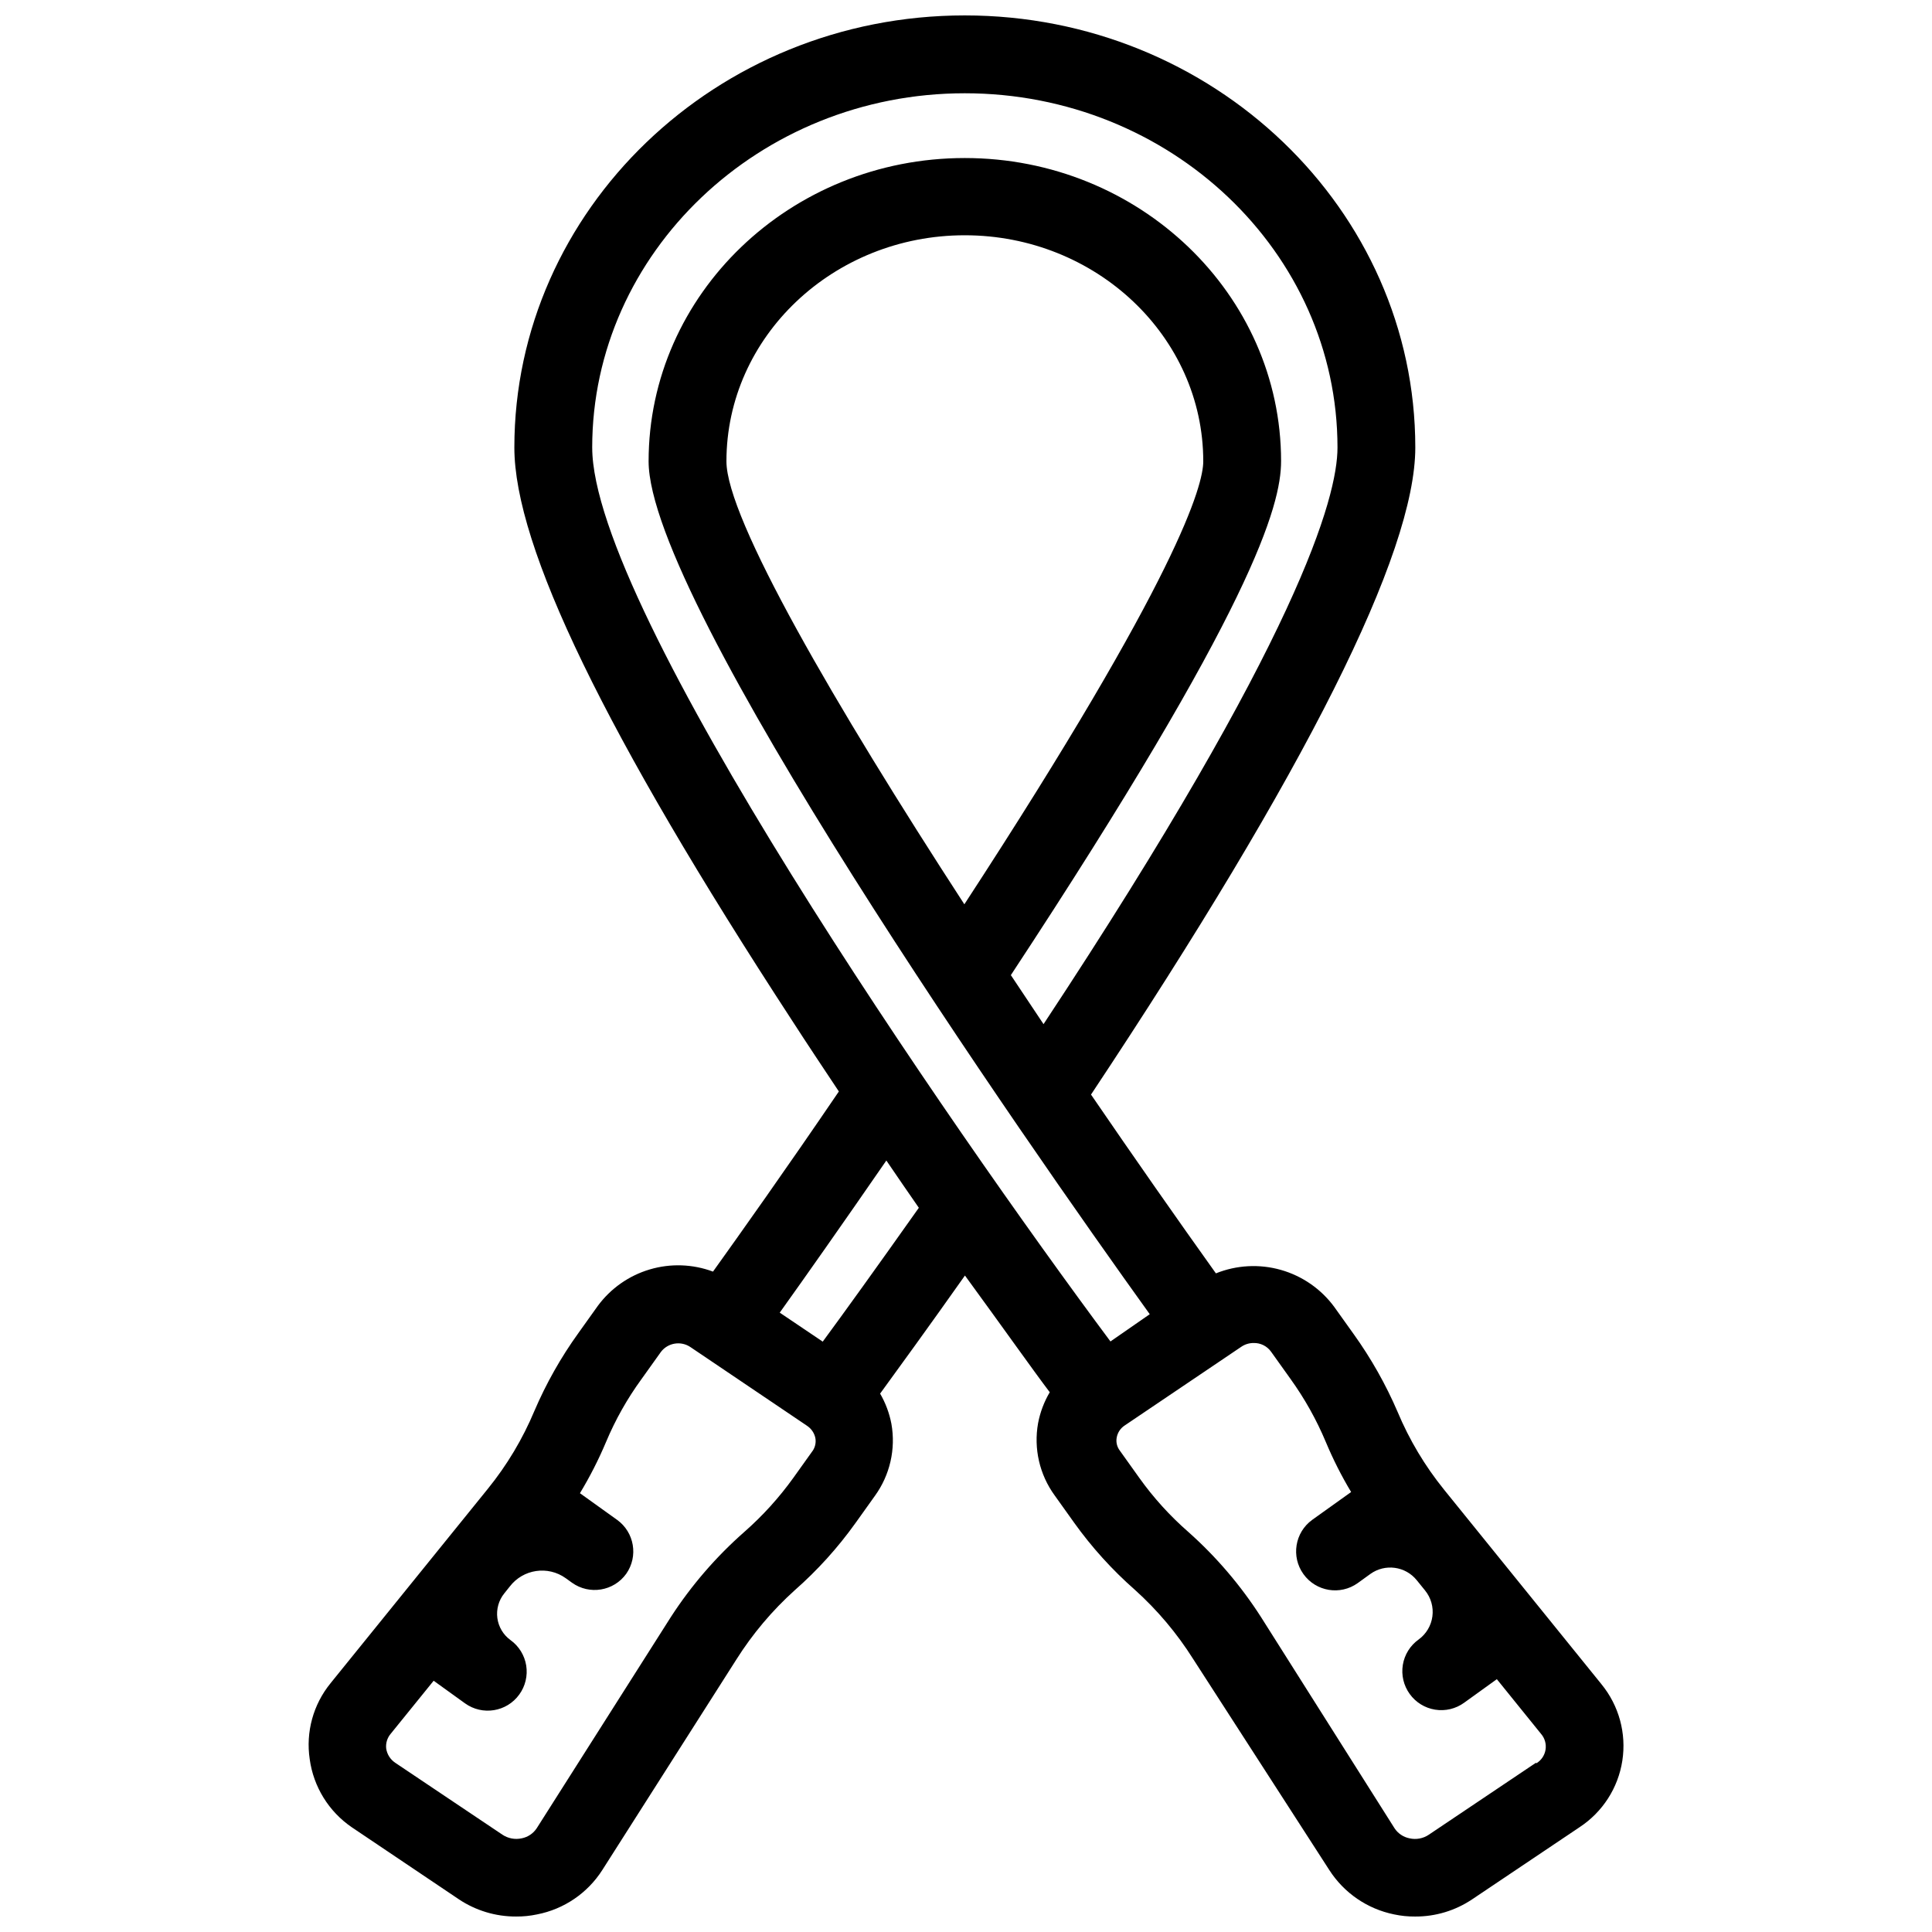 <?xml version="1.0" encoding="UTF-8"?>
<!-- Uploaded to: ICON Repo, www.iconrepo.com, Generator: ICON Repo Mixer Tools -->
<svg width="800px" height="800px" version="1.1" viewBox="144 144 512 512" xmlns="http://www.w3.org/2000/svg">
 <defs>
  <clipPath id="a">
   <path d="m225 148.09h350v503.81h-350z"/>
  </clipPath>
 </defs>
 <g clip-path="url(#a)">
  <path d="m568.41 590.34-41.711-51.555h0.004c-5.066-6.254-9.215-13.199-12.324-20.625-3.129-7.273-7.035-14.188-11.648-20.621l-5.156-7.219c-3.504-4.742-8.484-8.188-14.16-9.793-5.672-1.605-11.719-1.277-17.188 0.926-10.312-14.438-21.602-30.574-33.098-47.379 56.969-85.789 85.941-143.43 85.941-171.48 0-63.105-53.566-114.51-119.41-114.51-65.836 0-119.35 51.555-119.35 114.51 0 26.293 24.078 75.941 73.621 151.89 4.125 6.394 8.301 12.633 12.375 18.766-14.023 20.621-26.191 37.738-33.355 47.742v-0.004c-5.383-2.008-11.273-2.207-16.777-0.57-5.508 1.637-10.332 5.023-13.742 9.645l-5.156 7.219c-4.629 6.426-8.535 13.344-11.652 20.621-3.109 7.426-7.258 14.371-12.324 20.625l-41.711 51.555h0.004c-4.59 5.629-6.59 12.93-5.516 20.109 0.996 7.316 5.039 13.871 11.137 18.043l28.355 19.074v0.004c4.5 3.008 9.793 4.606 15.207 4.586 1.871 0.016 3.738-0.176 5.57-0.566 7.121-1.387 13.367-5.637 17.27-11.754l35.523-55.785c4.289-6.797 9.492-12.973 15.465-18.355 6.023-5.293 11.422-11.262 16.086-17.785l5.156-7.219c4-5.516 5.582-12.422 4.383-19.125-0.539-2.816-1.547-5.516-2.988-7.992 4.691-6.445 12.684-17.426 22.48-31.293 10.312 14.125 18.098 25.16 22.48 30.934l-0.004-0.004c-1.5 2.535-2.547 5.309-3.094 8.199-1.203 6.707 0.379 13.613 4.383 19.129l5.156 7.219-0.004-0.004c4.668 6.523 10.066 12.492 16.086 17.789 5.977 5.375 11.184 11.551 15.469 18.352l36.09 55.941c3.898 6.078 10.09 10.316 17.168 11.754 1.828 0.391 3.695 0.582 5.566 0.566 5.398 0.031 10.684-1.57 15.16-4.586l28.406-19.074v-0.004c6.117-4.004 10.246-10.422 11.355-17.648 1.113-7.227-0.898-14.586-5.531-20.246zm-267.47-327.74c0-51.555 44.285-93.883 98.73-93.883 54.445 0 98.781 42.121 98.781 93.883 0 13.199-10.312 50.473-77.902 152.81l-8.66-12.992c64.137-97.441 71.613-124.41 71.613-136.21 0-44.238-37.586-80.328-83.832-80.328-46.246 0-83.781 36.09-83.781 80.379 0 37.223 100.07 180.45 132.81 226.02l-10.414 7.219c-42.48-57.074-137.34-194.16-137.34-236.9zm98.625 121.05c-34.336-52.848-63.051-102.24-63.051-117.39 0-33.047 28.355-59.91 63.156-59.91 34.801 0 63.207 26.859 63.207 59.91 0 6.238-6.34 30.059-63.312 117.39zm-40.16 144.77-5.156 7.219c-3.773 5.254-8.133 10.062-12.992 14.332-7.5 6.598-14.059 14.195-19.488 22.582l-35.523 55.938c-0.91 1.391-2.34 2.356-3.969 2.68-1.781 0.395-3.644 0.043-5.156-0.977l-28.355-19.023v-0.004c-1.316-0.867-2.199-2.254-2.422-3.812-0.148-1.398 0.277-2.793 1.184-3.867l11.395-14.074 8.301 5.981c4.613 3.324 11.051 2.289 14.383-2.32 1.617-2.219 2.277-4.992 1.844-7.699-0.438-2.711-1.934-5.137-4.164-6.738-1.91-1.383-3.168-3.492-3.481-5.832-0.309-2.34 0.352-4.703 1.832-6.539l1.445-1.805c3.535-4.633 10.113-5.617 14.848-2.219l1.648 1.188c4.629 3.312 11.066 2.254 14.387-2.371 3.234-4.625 2.152-10.988-2.426-14.281l-9.848-7.062v-0.004c2.629-4.348 4.938-8.879 6.91-13.559 2.473-5.894 5.621-11.484 9.383-16.652l5.156-7.219c1.855-2.441 5.297-3.008 7.836-1.289l30.934 20.879v0.004c1.109 0.742 1.887 1.891 2.164 3.195 0.219 1.16-0.023 2.363-0.668 3.352zm2.629-28.871-11.395-7.684c6.496-9.074 16.551-23.355 28.254-40.316 2.938 4.332 5.824 8.508 8.609 12.527-11.086 15.676-19.953 27.996-25.469 35.473zm189.06 111.57-28.406 19.074-0.004 0.004c-1.504 1.031-3.375 1.387-5.156 0.977-1.629-0.324-3.059-1.289-3.969-2.68l-35.367-55.938c-5.367-8.375-11.852-15.973-19.281-22.582-4.875-4.258-9.234-9.066-12.992-14.332l-5.156-7.219c-0.75-0.984-1.051-2.238-0.824-3.453 0.234-1.312 1-2.469 2.113-3.199l30.934-20.879c0.957-0.648 2.09-0.988 3.25-0.98 1.809-0.043 3.523 0.805 4.586 2.269l5.156 7.219c3.754 5.211 6.902 10.832 9.383 16.754 1.914 4.574 4.152 9 6.703 13.25l-10.312 7.371v0.004c-4.606 3.332-5.644 9.77-2.32 14.383 3.32 4.625 9.758 5.688 14.387 2.371l3.352-2.422c3.879-2.785 9.262-2.062 12.27 1.648l2.219 2.734h-0.004c1.566 1.922 2.269 4.402 1.945 6.859-0.32 2.457-1.641 4.676-3.644 6.133-2.238 1.594-3.746 4.012-4.191 6.723-0.445 2.711 0.211 5.484 1.82 7.711 1.602 2.231 4.023 3.727 6.734 4.16 2.711 0.438 5.481-0.227 7.699-1.84l8.66-6.238 11.707 14.488c1.008 1.156 1.445 2.707 1.195 4.223-0.246 1.512-1.16 2.84-2.484 3.613z"/>
 </g>
</svg>